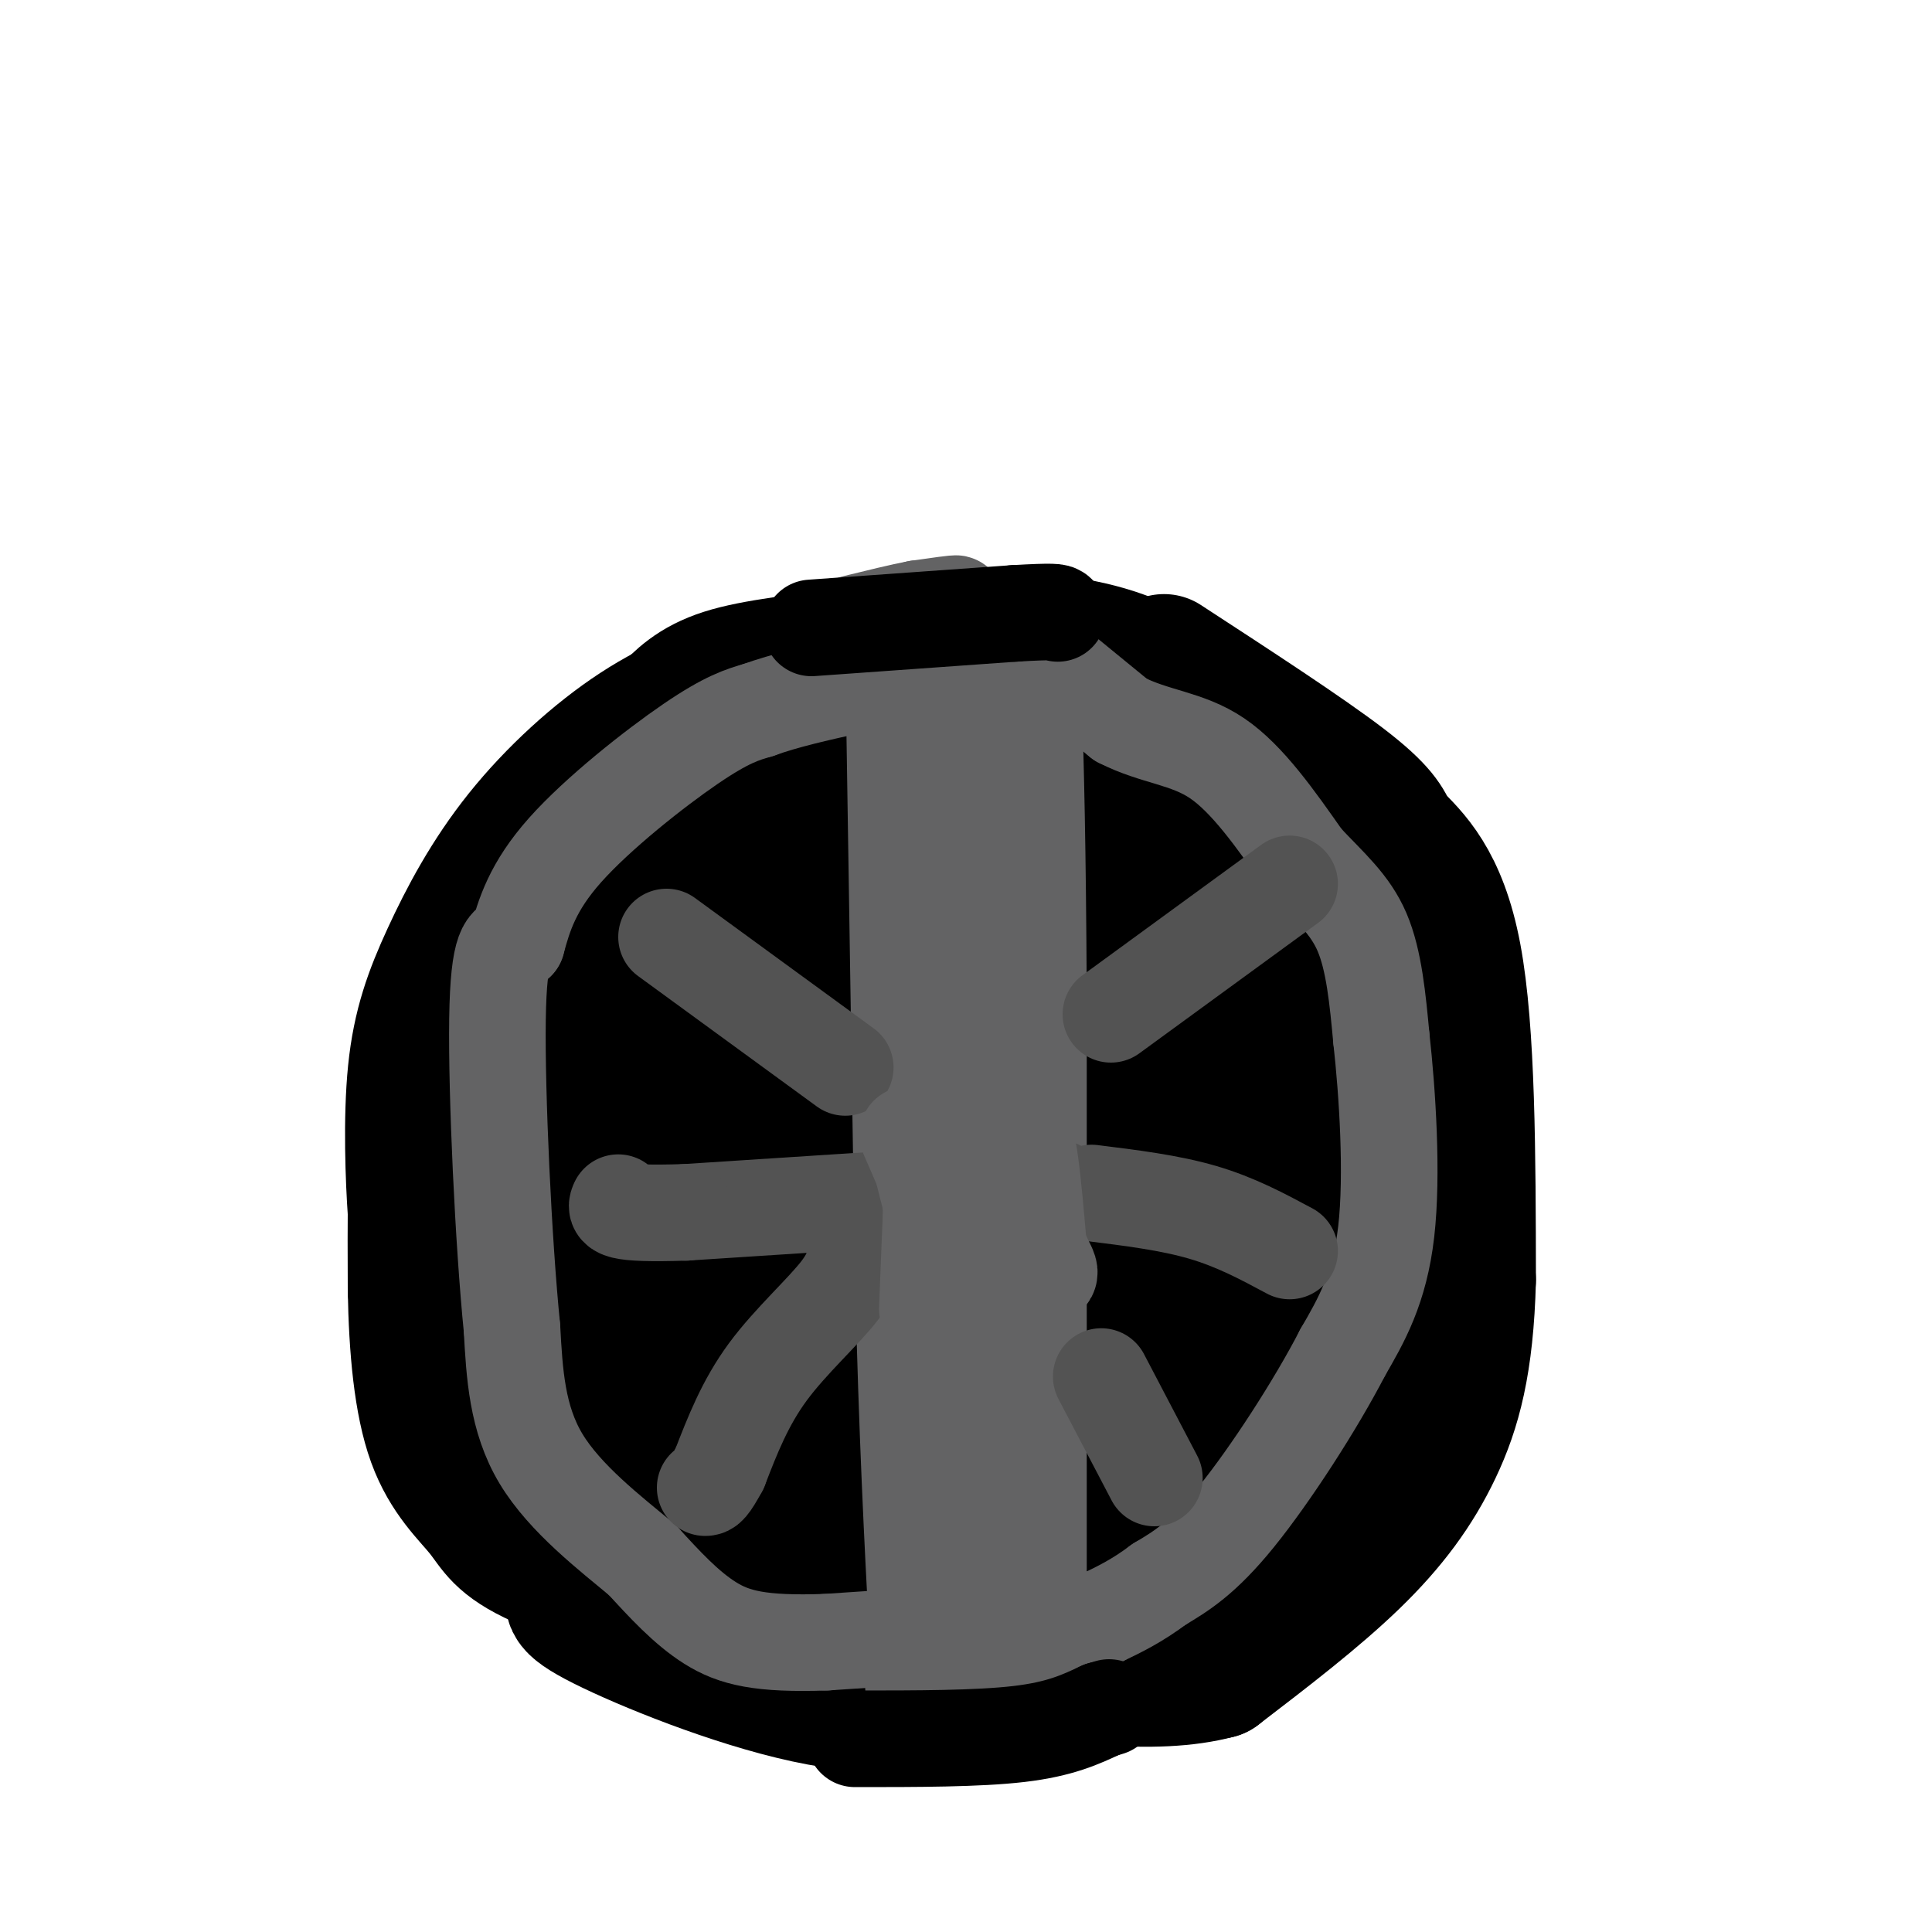 <svg viewBox='0 0 400 400' version='1.1' xmlns='http://www.w3.org/2000/svg' xmlns:xlink='http://www.w3.org/1999/xlink'><g fill='none' stroke='rgb(0,0,0)' stroke-width='28' stroke-linecap='round' stroke-linejoin='round'><path d='M156,140c-7.825,2.780 -15.649,5.559 -24,11c-8.351,5.441 -17.228,13.542 -24,22c-6.772,8.458 -11.438,17.273 -15,25c-3.562,7.727 -6.021,14.366 -7,24c-0.979,9.634 -0.479,22.263 0,29c0.479,6.737 0.937,7.583 9,19c8.063,11.417 23.732,33.405 35,46c11.268,12.595 18.134,15.798 25,19'/><path d='M155,335c7.489,4.585 13.712,6.548 18,9c4.288,2.452 6.643,5.394 20,1c13.357,-4.394 37.717,-16.125 52,-26c14.283,-9.875 18.488,-17.894 22,-25c3.512,-7.106 6.330,-13.298 10,-24c3.670,-10.702 8.191,-25.915 9,-41c0.809,-15.085 -2.096,-30.043 -5,-45'/><path d='M281,184c-0.957,-8.464 -0.850,-7.124 -8,-15c-7.150,-7.876 -21.556,-24.967 -39,-32c-17.444,-7.033 -37.927,-4.009 -53,-2c-15.073,2.009 -24.735,3.003 -31,5c-6.265,1.997 -9.132,4.999 -12,8'/><path d='M138,148c-8.121,7.882 -22.424,23.587 -31,34c-8.576,10.413 -11.424,15.534 -14,22c-2.576,6.466 -4.879,14.276 -6,25c-1.121,10.724 -1.061,24.362 -1,38'/><path d='M86,267c0.209,12.108 1.231,23.380 4,31c2.769,7.620 7.284,11.590 10,15c2.716,3.410 3.633,6.260 12,10c8.367,3.740 24.183,8.370 40,13'/><path d='M152,336c12.951,2.812 25.327,3.341 38,0c12.673,-3.341 25.643,-10.553 33,-15c7.357,-4.447 9.102,-6.128 13,-14c3.898,-7.872 9.949,-21.936 16,-36'/><path d='M252,271c3.946,-10.388 5.812,-18.358 6,-29c0.188,-10.642 -1.300,-23.956 -4,-34c-2.700,-10.044 -6.612,-16.820 -9,-21c-2.388,-4.180 -3.254,-5.766 -8,-9c-4.746,-3.234 -13.373,-8.117 -22,-13'/><path d='M215,165c-13.670,-4.423 -36.845,-8.981 -52,-8c-15.155,0.981 -22.289,7.500 -28,13c-5.711,5.500 -9.999,9.981 -15,17c-5.001,7.019 -10.715,16.577 -13,32c-2.285,15.423 -1.143,36.712 0,58'/><path d='M107,277c1.404,12.382 4.914,14.337 13,19c8.086,4.663 20.749,12.035 31,16c10.251,3.965 18.091,4.524 26,7c7.909,2.476 15.887,6.871 26,-2c10.113,-8.871 22.360,-31.007 29,-45c6.640,-13.993 7.672,-19.844 9,-25c1.328,-5.156 2.951,-9.616 3,-18c0.049,-8.384 -1.475,-20.692 -3,-33'/><path d='M241,196c-4.120,-9.550 -12.921,-16.925 -16,-22c-3.079,-5.075 -0.436,-7.852 -14,-9c-13.564,-1.148 -43.335,-0.669 -60,1c-16.665,1.669 -20.224,4.527 -25,8c-4.776,3.473 -10.770,7.560 -14,12c-3.230,4.440 -3.697,9.234 -5,15c-1.303,5.766 -3.442,12.504 -1,24c2.442,11.496 9.465,27.749 15,38c5.535,10.251 9.581,14.500 18,17c8.419,2.500 21.209,3.250 34,4'/><path d='M173,284c9.628,-0.772 16.697,-4.701 25,-10c8.303,-5.299 17.839,-11.969 24,-24c6.161,-12.031 8.948,-29.425 10,-39c1.052,-9.575 0.370,-11.332 0,-14c-0.370,-2.668 -0.426,-6.246 -8,-9c-7.574,-2.754 -22.664,-4.684 -42,-1c-19.336,3.684 -42.916,12.982 -54,18c-11.084,5.018 -9.670,5.757 -11,9c-1.330,3.243 -5.405,8.990 -7,13c-1.595,4.010 -0.712,6.285 -1,12c-0.288,5.715 -1.747,14.872 5,25c6.747,10.128 21.701,21.227 29,26c7.299,4.773 6.943,3.221 8,2c1.057,-1.221 3.529,-2.110 6,-3'/><path d='M157,289c7.900,-9.687 24.649,-32.404 33,-50c8.351,-17.596 8.302,-30.069 6,-37c-2.302,-6.931 -6.858,-8.319 -11,-10c-4.142,-1.681 -7.869,-3.656 -15,0c-7.131,3.656 -17.664,12.944 -23,19c-5.336,6.056 -5.473,8.880 -6,12c-0.527,3.120 -1.443,6.537 -1,13c0.443,6.463 2.246,15.974 6,23c3.754,7.026 9.460,11.569 15,14c5.540,2.431 10.916,2.751 18,3c7.084,0.249 15.878,0.428 25,-6c9.122,-6.428 18.571,-19.461 23,-26c4.429,-6.539 3.837,-6.582 3,-12c-0.837,-5.418 -1.918,-16.209 -3,-27'/><path d='M227,205c-1.947,-4.689 -5.313,-2.913 -13,0c-7.687,2.913 -19.695,6.961 -32,13c-12.305,6.039 -24.907,14.068 -33,24c-8.093,9.932 -11.676,21.767 -13,29c-1.324,7.233 -0.389,9.863 2,14c2.389,4.137 6.232,9.780 11,12c4.768,2.220 10.461,1.017 14,1c3.539,-0.017 4.924,1.153 11,-1c6.076,-2.153 16.845,-7.628 24,-14c7.155,-6.372 10.697,-13.642 13,-22c2.303,-8.358 3.366,-17.806 3,-24c-0.366,-6.194 -2.160,-9.134 -9,-6c-6.840,3.134 -18.726,12.344 -26,21c-7.274,8.656 -9.935,16.759 -11,24c-1.065,7.241 -0.532,13.621 0,20'/><path d='M168,296c0.712,4.907 2.491,7.175 6,9c3.509,1.825 8.747,3.208 15,-2c6.253,-5.208 13.520,-17.006 17,-28c3.480,-10.994 3.172,-21.184 -2,-20c-5.172,1.184 -15.208,13.742 -20,20c-4.792,6.258 -4.341,6.215 -5,10c-0.659,3.785 -2.428,11.399 -1,16c1.428,4.601 6.055,6.190 8,8c1.945,1.810 1.209,3.841 7,0c5.791,-3.841 18.109,-13.555 24,-19c5.891,-5.445 5.355,-6.620 6,-10c0.645,-3.380 2.470,-8.966 3,-18c0.530,-9.034 -0.235,-21.517 -1,-34'/><path d='M225,228c0.330,-13.040 1.656,-28.640 2,-35c0.344,-6.360 -0.292,-3.482 -3,-6c-2.708,-2.518 -7.488,-10.434 -15,-16c-7.512,-5.566 -17.756,-8.783 -28,-12'/><path d='M181,159c-2.444,-3.422 5.444,-5.978 17,-3c11.556,2.978 26.778,11.489 42,20'/><path d='M240,176c10.024,5.988 14.083,10.958 18,20c3.917,9.042 7.690,22.155 9,22c1.310,-0.155 0.155,-13.577 -1,-27'/><path d='M266,191c-2.424,-9.455 -7.984,-19.591 -12,-25c-4.016,-5.409 -6.489,-6.089 -10,-8c-3.511,-1.911 -8.061,-5.053 -16,-7c-7.939,-1.947 -19.268,-2.699 -22,-2c-2.732,0.699 3.134,2.850 9,5'/><path d='M215,154c7.709,2.574 22.481,6.510 14,7c-8.481,0.490 -40.215,-2.465 -57,-3c-16.785,-0.535 -18.622,1.351 -26,7c-7.378,5.649 -20.297,15.061 -28,25c-7.703,9.939 -10.189,20.407 -10,25c0.189,4.593 3.054,3.312 7,1c3.946,-2.312 8.973,-5.656 14,-9'/><path d='M129,207c5.051,-3.471 10.678,-7.649 17,-16c6.322,-8.351 13.340,-20.876 9,-17c-4.340,3.876 -20.038,24.153 -28,38c-7.962,13.847 -8.186,21.265 -4,21c4.186,-0.265 12.784,-8.212 19,-15c6.216,-6.788 10.051,-12.418 13,-18c2.949,-5.582 5.011,-11.117 5,-14c-0.011,-2.883 -2.096,-3.113 -7,3c-4.904,6.113 -12.628,18.569 -17,26c-4.372,7.431 -5.392,9.837 -6,14c-0.608,4.163 -0.804,10.081 -1,16'/><path d='M129,245c0.532,2.982 2.363,2.437 8,-1c5.637,-3.437 15.080,-9.766 27,-20c11.920,-10.234 26.315,-24.372 30,-30c3.685,-5.628 -3.342,-2.746 -11,18c-7.658,20.746 -15.946,59.355 -18,52c-2.054,-7.355 2.128,-60.673 2,-70c-0.128,-9.327 -4.564,25.336 -9,60'/><path d='M158,254c0.659,5.415 6.807,-11.049 10,-27c3.193,-15.951 3.432,-31.389 3,-24c-0.432,7.389 -1.535,37.605 0,51c1.535,13.395 5.710,9.968 8,4c2.290,-5.968 2.696,-14.476 4,-10c1.304,4.476 3.505,21.936 6,31c2.495,9.064 5.284,9.733 8,10c2.716,0.267 5.358,0.134 8,0'/><path d='M205,289c7.362,-4.848 21.767,-16.970 31,-24c9.233,-7.030 13.293,-8.970 18,-7c4.707,1.970 10.059,7.848 12,14c1.941,6.152 0.470,12.576 -1,19'/><path d='M265,291c-2.917,11.357 -9.708,30.250 -12,38c-2.292,7.750 -0.083,4.357 -7,6c-6.917,1.643 -22.958,8.321 -39,15'/><path d='M207,350c-12.643,3.369 -24.750,4.292 -40,1c-15.250,-3.292 -33.643,-10.798 -42,-15c-8.357,-4.202 -6.679,-5.101 -5,-6'/><path d='M120,330c-4.289,-5.467 -12.511,-16.133 -15,-20c-2.489,-3.867 0.756,-0.933 4,2'/><path d='M109,312c10.619,6.673 35.166,22.356 42,28c6.834,5.644 -4.045,1.250 10,1c14.045,-0.250 53.013,3.643 74,2c20.987,-1.643 23.994,-8.821 27,-16'/><path d='M262,327c6.619,-5.643 9.667,-11.750 12,-17c2.333,-5.250 3.952,-9.643 5,-19c1.048,-9.357 1.524,-23.679 2,-38'/><path d='M281,253c-0.167,-13.667 -1.583,-28.833 -3,-44'/><path d='M278,209c-0.190,-7.774 0.833,-5.208 0,-8c-0.833,-2.792 -3.524,-10.940 -13,-23c-9.476,-12.060 -25.738,-28.030 -42,-44'/><path d='M241,137c14.583,9.500 29.167,19.000 37,25c7.833,6.000 8.917,8.500 10,11'/><path d='M288,173c4.311,4.289 10.089,9.511 13,25c2.911,15.489 2.956,41.244 3,67'/><path d='M304,265c-0.440,17.190 -3.042,26.667 -7,35c-3.958,8.333 -9.274,15.524 -17,23c-7.726,7.476 -17.863,15.238 -28,23'/><path d='M252,346c-13.000,3.500 -31.500,0.750 -50,-2'/></g>
<g fill='none' stroke='rgb(99,99,100)' stroke-width='20' stroke-linecap='round' stroke-linejoin='round'><path d='M185,136c0.000,0.000 2.000,128.000 2,128'/><path d='M187,264c0.833,33.833 1.917,54.417 3,75'/><path d='M190,339c0.644,13.889 0.756,11.111 2,11c1.244,-0.111 3.622,2.444 6,5'/><path d='M198,355c4.711,1.267 13.489,1.933 17,-1c3.511,-2.933 1.756,-9.467 0,-16'/><path d='M215,338c0.000,-24.667 0.000,-78.333 0,-132'/><path d='M215,206c-0.167,-32.167 -0.583,-46.583 -1,-61'/><path d='M214,145c-2.167,-12.167 -7.083,-12.083 -12,-12'/><path d='M202,133c-2.000,18.000 -1.000,69.000 0,120'/><path d='M202,253c0.167,34.167 0.583,59.583 1,85'/><path d='M203,338c0.167,15.167 0.083,10.583 0,6'/><path d='M189,127c4.417,-0.917 8.833,-1.833 9,-2c0.167,-0.167 -3.917,0.417 -8,1'/><path d='M190,126c-3.500,0.667 -8.250,1.833 -13,3'/><path d='M189,347c0.167,3.417 0.333,6.833 2,8c1.667,1.167 4.833,0.083 8,-1'/><path d='M210,131c0.000,0.000 22.000,18.000 22,18'/><path d='M232,149c7.067,3.644 13.733,3.756 20,8c6.267,4.244 12.133,12.622 18,21'/><path d='M270,178c5.289,5.622 9.511,9.178 12,15c2.489,5.822 3.244,13.911 4,22'/><path d='M286,215c1.244,11.200 2.356,28.200 1,40c-1.356,11.800 -5.178,18.400 -9,25'/><path d='M278,280c-5.578,10.822 -15.022,25.378 -22,34c-6.978,8.622 -11.489,11.311 -16,14'/><path d='M240,328c-4.667,3.500 -8.333,5.250 -12,7'/><path d='M228,335c-11.500,2.000 -34.250,3.500 -57,5'/><path d='M171,340c-13.578,0.467 -19.022,-0.867 -24,-4c-4.978,-3.133 -9.489,-8.067 -14,-13'/><path d='M133,323c-6.578,-5.489 -16.022,-12.711 -21,-21c-4.978,-8.289 -5.489,-17.644 -6,-27'/><path d='M106,275c-1.778,-17.711 -3.222,-48.489 -3,-64c0.222,-15.511 2.111,-15.756 4,-16'/><path d='M107,195c1.500,-5.548 3.250,-11.417 10,-19c6.750,-7.583 18.500,-16.881 26,-22c7.500,-5.119 10.750,-6.060 14,-7'/><path d='M157,147c5.500,-2.000 12.250,-3.500 19,-5'/></g>
<g fill='none' stroke='rgb(0,0,0)' stroke-width='20' stroke-linecap='round' stroke-linejoin='round'><path d='M168,130c0.000,0.000 42.000,-3.000 42,-3'/><path d='M210,127c8.500,-0.500 8.750,-0.250 9,0'/><path d='M177,360c12.750,0.000 25.500,0.000 34,-1c8.500,-1.000 12.750,-3.000 17,-5'/><path d='M228,354c2.833,-0.833 1.417,-0.417 0,0'/></g>
<g fill='none' stroke='rgb(83,83,83)' stroke-width='20' stroke-linecap='round' stroke-linejoin='round'><path d='M230,210c0.000,0.000 37.000,-27.000 37,-27'/><path d='M226,247c8.083,1.000 16.167,2.000 23,4c6.833,2.000 12.417,5.000 18,8'/><path d='M228,285c0.000,0.000 11.000,21.000 11,21'/><path d='M219,246c0.000,0.000 -77.000,5.000 -77,5'/><path d='M142,251c-15.167,0.500 -14.583,-0.750 -14,-2'/><path d='M175,221c0.000,0.000 -37.000,-27.000 -37,-27'/><path d='M177,257c0.178,2.778 0.356,5.556 -3,10c-3.356,4.444 -10.244,10.556 -15,17c-4.756,6.444 -7.378,13.222 -10,20'/><path d='M149,304c-2.167,4.000 -2.583,4.000 -3,4'/></g>
<g fill='none' stroke='rgb(99,99,100)' stroke-width='20' stroke-linecap='round' stroke-linejoin='round'><path d='M198,215c0.083,18.750 0.167,37.500 -1,42c-1.167,4.500 -3.583,-5.250 -6,-15'/><path d='M191,242c-2.119,-4.988 -4.417,-9.958 -2,-5c2.417,4.958 9.548,19.845 13,25c3.452,5.155 3.226,0.577 3,-4'/><path d='M205,258c1.622,-7.022 4.178,-22.578 6,-24c1.822,-1.422 2.911,11.289 4,24'/><path d='M215,258c1.726,5.083 4.042,5.792 0,7c-4.042,1.208 -14.440,2.917 -19,-2c-4.560,-4.917 -3.280,-16.458 -2,-28'/><path d='M194,235c-0.667,1.333 -1.333,18.667 -2,36'/></g>
</svg>